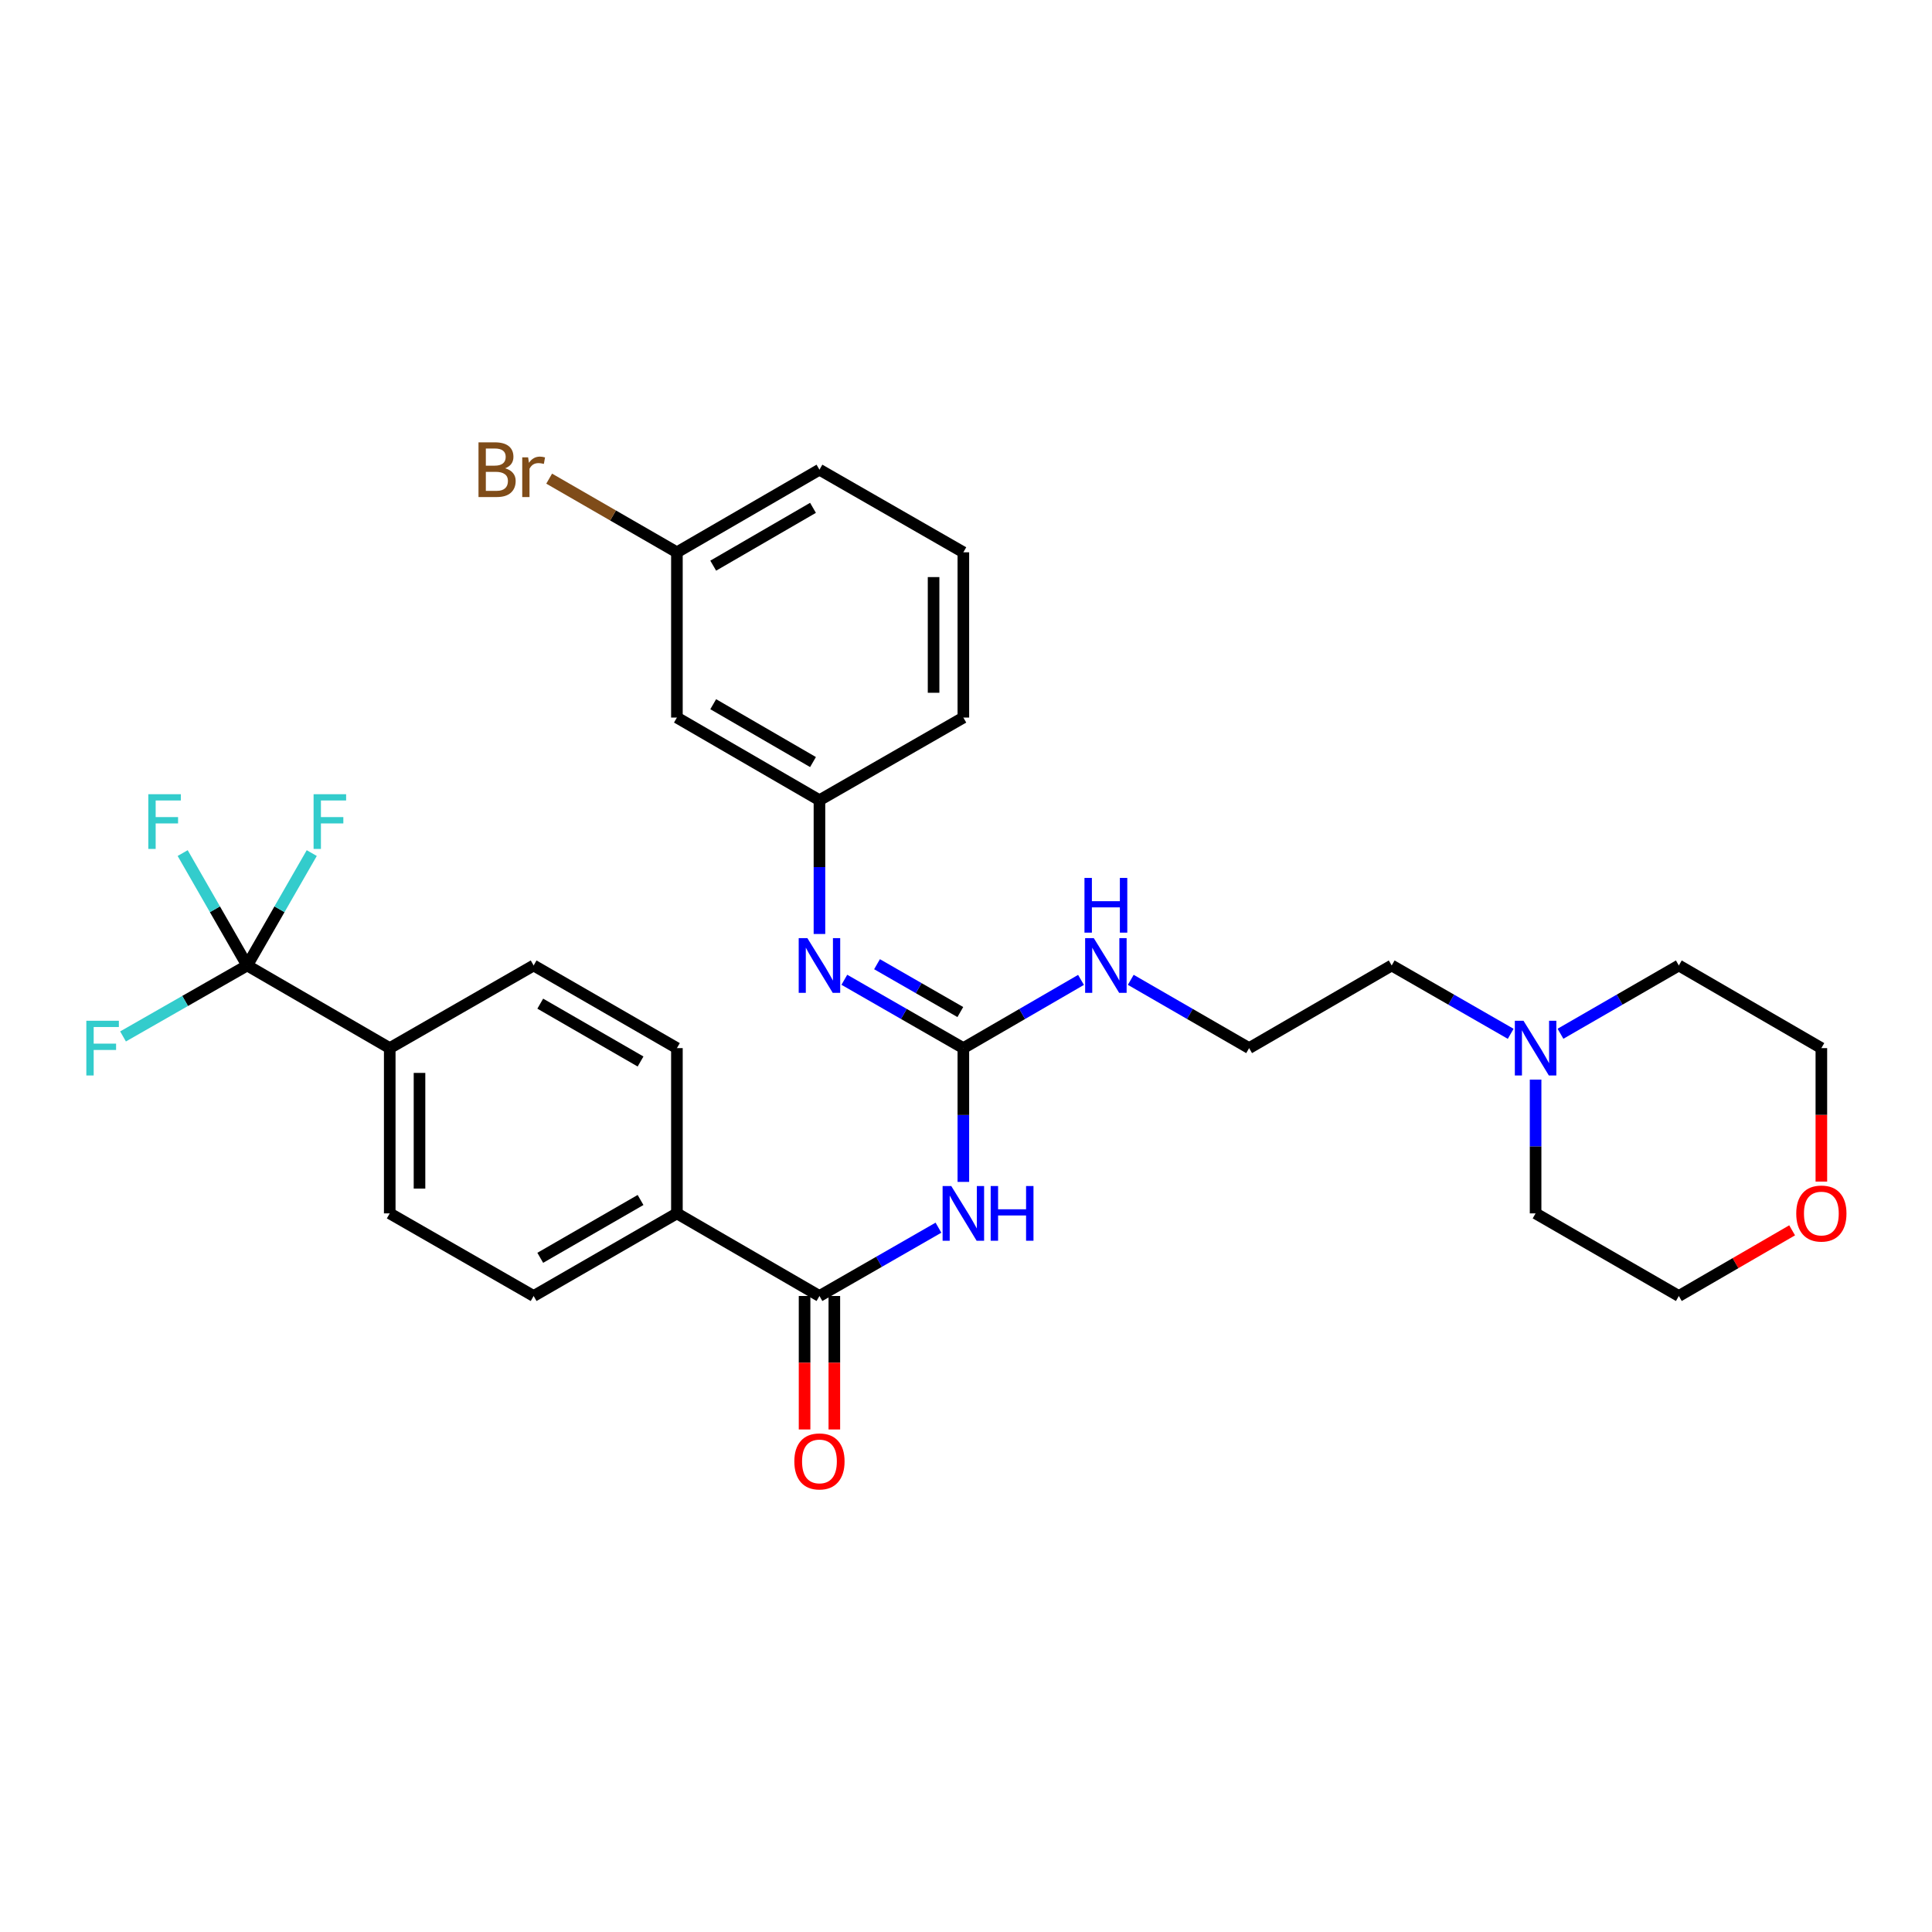 <?xml version='1.0' encoding='iso-8859-1'?>
<svg version='1.1' baseProfile='full'
              xmlns='http://www.w3.org/2000/svg'
                      xmlns:rdkit='http://www.rdkit.org/xml'
                      xmlns:xlink='http://www.w3.org/1999/xlink'
                  xml:space='preserve'
width='1000px' height='1000px' viewBox='0 0 1000 1000'>
<!-- END OF HEADER -->
<rect style='opacity:1.0;fill:#FFFFFF;stroke:none' width='1000' height='1000' x='0' y='0'> </rect>
<path class='bond-0' d='M 498.63,611.746 L 498.63,577.124' style='fill:none;fill-rule:evenodd;stroke:#0000FF;stroke-width:6px;stroke-linecap:butt;stroke-linejoin:miter;stroke-opacity:1' />
<path class='bond-0' d='M 498.63,577.124 L 498.63,542.503' style='fill:none;fill-rule:evenodd;stroke:#000000;stroke-width:6px;stroke-linecap:butt;stroke-linejoin:miter;stroke-opacity:1' />
<path class='bond-1' d='M 485.743,635.443 L 454.945,653.123' style='fill:none;fill-rule:evenodd;stroke:#0000FF;stroke-width:6px;stroke-linecap:butt;stroke-linejoin:miter;stroke-opacity:1' />
<path class='bond-1' d='M 454.945,653.123 L 424.147,670.803' style='fill:none;fill-rule:evenodd;stroke:#000000;stroke-width:6px;stroke-linecap:butt;stroke-linejoin:miter;stroke-opacity:1' />
<path class='bond-3' d='M 498.63,542.503 L 467.832,524.816' style='fill:none;fill-rule:evenodd;stroke:#000000;stroke-width:6px;stroke-linecap:butt;stroke-linejoin:miter;stroke-opacity:1' />
<path class='bond-3' d='M 467.832,524.816 L 437.035,507.129' style='fill:none;fill-rule:evenodd;stroke:#0000FF;stroke-width:6px;stroke-linecap:butt;stroke-linejoin:miter;stroke-opacity:1' />
<path class='bond-3' d='M 497.064,523.835 L 475.506,511.454' style='fill:none;fill-rule:evenodd;stroke:#000000;stroke-width:6px;stroke-linecap:butt;stroke-linejoin:miter;stroke-opacity:1' />
<path class='bond-3' d='M 475.506,511.454 L 453.947,499.073' style='fill:none;fill-rule:evenodd;stroke:#0000FF;stroke-width:6px;stroke-linecap:butt;stroke-linejoin:miter;stroke-opacity:1' />
<path class='bond-9' d='M 498.63,542.503 L 529.08,524.847' style='fill:none;fill-rule:evenodd;stroke:#000000;stroke-width:6px;stroke-linecap:butt;stroke-linejoin:miter;stroke-opacity:1' />
<path class='bond-9' d='M 529.08,524.847 L 559.529,507.191' style='fill:none;fill-rule:evenodd;stroke:#0000FF;stroke-width:6px;stroke-linecap:butt;stroke-linejoin:miter;stroke-opacity:1' />
<path class='bond-5' d='M 424.147,670.803 L 350.367,628.045' style='fill:none;fill-rule:evenodd;stroke:#000000;stroke-width:6px;stroke-linecap:butt;stroke-linejoin:miter;stroke-opacity:1' />
<path class='bond-8' d='M 416.443,670.803 L 416.443,705.345' style='fill:none;fill-rule:evenodd;stroke:#000000;stroke-width:6px;stroke-linecap:butt;stroke-linejoin:miter;stroke-opacity:1' />
<path class='bond-8' d='M 416.443,705.345 L 416.443,739.886' style='fill:none;fill-rule:evenodd;stroke:#FF0000;stroke-width:6px;stroke-linecap:butt;stroke-linejoin:miter;stroke-opacity:1' />
<path class='bond-8' d='M 431.852,670.803 L 431.852,705.345' style='fill:none;fill-rule:evenodd;stroke:#000000;stroke-width:6px;stroke-linecap:butt;stroke-linejoin:miter;stroke-opacity:1' />
<path class='bond-8' d='M 431.852,705.345 L 431.852,739.886' style='fill:none;fill-rule:evenodd;stroke:#FF0000;stroke-width:6px;stroke-linecap:butt;stroke-linejoin:miter;stroke-opacity:1' />
<path class='bond-2' d='M 127.947,499.727 L 201.728,542.503' style='fill:none;fill-rule:evenodd;stroke:#000000;stroke-width:6px;stroke-linecap:butt;stroke-linejoin:miter;stroke-opacity:1' />
<path class='bond-15' d='M 127.947,499.727 L 111.249,470.64' style='fill:none;fill-rule:evenodd;stroke:#000000;stroke-width:6px;stroke-linecap:butt;stroke-linejoin:miter;stroke-opacity:1' />
<path class='bond-15' d='M 111.249,470.64 L 94.551,441.552' style='fill:none;fill-rule:evenodd;stroke:#33CCCC;stroke-width:6px;stroke-linecap:butt;stroke-linejoin:miter;stroke-opacity:1' />
<path class='bond-16' d='M 127.947,499.727 L 144.656,470.64' style='fill:none;fill-rule:evenodd;stroke:#000000;stroke-width:6px;stroke-linecap:butt;stroke-linejoin:miter;stroke-opacity:1' />
<path class='bond-16' d='M 144.656,470.64 L 161.364,441.553' style='fill:none;fill-rule:evenodd;stroke:#33CCCC;stroke-width:6px;stroke-linecap:butt;stroke-linejoin:miter;stroke-opacity:1' />
<path class='bond-17' d='M 127.947,499.727 L 95.814,518.093' style='fill:none;fill-rule:evenodd;stroke:#000000;stroke-width:6px;stroke-linecap:butt;stroke-linejoin:miter;stroke-opacity:1' />
<path class='bond-17' d='M 95.814,518.093 L 63.681,536.459' style='fill:none;fill-rule:evenodd;stroke:#33CCCC;stroke-width:6px;stroke-linecap:butt;stroke-linejoin:miter;stroke-opacity:1' />
<path class='bond-7' d='M 424.147,483.429 L 424.147,448.807' style='fill:none;fill-rule:evenodd;stroke:#0000FF;stroke-width:6px;stroke-linecap:butt;stroke-linejoin:miter;stroke-opacity:1' />
<path class='bond-7' d='M 424.147,448.807 L 424.147,414.185' style='fill:none;fill-rule:evenodd;stroke:#000000;stroke-width:6px;stroke-linecap:butt;stroke-linejoin:miter;stroke-opacity:1' />
<path class='bond-4' d='M 201.728,542.503 L 201.728,628.045' style='fill:none;fill-rule:evenodd;stroke:#000000;stroke-width:6px;stroke-linecap:butt;stroke-linejoin:miter;stroke-opacity:1' />
<path class='bond-4' d='M 217.136,555.334 L 217.136,615.213' style='fill:none;fill-rule:evenodd;stroke:#000000;stroke-width:6px;stroke-linecap:butt;stroke-linejoin:miter;stroke-opacity:1' />
<path class='bond-30' d='M 201.728,542.503 L 276.21,499.727' style='fill:none;fill-rule:evenodd;stroke:#000000;stroke-width:6px;stroke-linecap:butt;stroke-linejoin:miter;stroke-opacity:1' />
<path class='bond-13' d='M 350.367,628.045 L 350.367,542.503' style='fill:none;fill-rule:evenodd;stroke:#000000;stroke-width:6px;stroke-linecap:butt;stroke-linejoin:miter;stroke-opacity:1' />
<path class='bond-14' d='M 350.367,628.045 L 276.21,670.803' style='fill:none;fill-rule:evenodd;stroke:#000000;stroke-width:6px;stroke-linecap:butt;stroke-linejoin:miter;stroke-opacity:1' />
<path class='bond-14' d='M 331.547,621.11 L 279.637,651.041' style='fill:none;fill-rule:evenodd;stroke:#000000;stroke-width:6px;stroke-linecap:butt;stroke-linejoin:miter;stroke-opacity:1' />
<path class='bond-6' d='M 781.934,535.102 L 751.136,517.414' style='fill:none;fill-rule:evenodd;stroke:#0000FF;stroke-width:6px;stroke-linecap:butt;stroke-linejoin:miter;stroke-opacity:1' />
<path class='bond-6' d='M 751.136,517.414 L 720.339,499.727' style='fill:none;fill-rule:evenodd;stroke:#000000;stroke-width:6px;stroke-linecap:butt;stroke-linejoin:miter;stroke-opacity:1' />
<path class='bond-23' d='M 807.701,535.072 L 838.331,517.399' style='fill:none;fill-rule:evenodd;stroke:#0000FF;stroke-width:6px;stroke-linecap:butt;stroke-linejoin:miter;stroke-opacity:1' />
<path class='bond-23' d='M 838.331,517.399 L 868.961,499.727' style='fill:none;fill-rule:evenodd;stroke:#000000;stroke-width:6px;stroke-linecap:butt;stroke-linejoin:miter;stroke-opacity:1' />
<path class='bond-24' d='M 794.821,558.801 L 794.821,593.423' style='fill:none;fill-rule:evenodd;stroke:#0000FF;stroke-width:6px;stroke-linecap:butt;stroke-linejoin:miter;stroke-opacity:1' />
<path class='bond-24' d='M 794.821,593.423 L 794.821,628.045' style='fill:none;fill-rule:evenodd;stroke:#000000;stroke-width:6px;stroke-linecap:butt;stroke-linejoin:miter;stroke-opacity:1' />
<path class='bond-10' d='M 424.147,414.185 L 350.367,371.41' style='fill:none;fill-rule:evenodd;stroke:#000000;stroke-width:6px;stroke-linecap:butt;stroke-linejoin:miter;stroke-opacity:1' />
<path class='bond-10' d='M 420.809,394.439 L 369.162,364.496' style='fill:none;fill-rule:evenodd;stroke:#000000;stroke-width:6px;stroke-linecap:butt;stroke-linejoin:miter;stroke-opacity:1' />
<path class='bond-26' d='M 424.147,414.185 L 498.63,371.41' style='fill:none;fill-rule:evenodd;stroke:#000000;stroke-width:6px;stroke-linecap:butt;stroke-linejoin:miter;stroke-opacity:1' />
<path class='bond-21' d='M 585.281,507.158 L 615.911,524.831' style='fill:none;fill-rule:evenodd;stroke:#0000FF;stroke-width:6px;stroke-linecap:butt;stroke-linejoin:miter;stroke-opacity:1' />
<path class='bond-21' d='M 615.911,524.831 L 646.541,542.503' style='fill:none;fill-rule:evenodd;stroke:#000000;stroke-width:6px;stroke-linecap:butt;stroke-linejoin:miter;stroke-opacity:1' />
<path class='bond-19' d='M 350.367,371.41 L 350.367,285.868' style='fill:none;fill-rule:evenodd;stroke:#000000;stroke-width:6px;stroke-linecap:butt;stroke-linejoin:miter;stroke-opacity:1' />
<path class='bond-11' d='M 276.21,499.727 L 350.367,542.503' style='fill:none;fill-rule:evenodd;stroke:#000000;stroke-width:6px;stroke-linecap:butt;stroke-linejoin:miter;stroke-opacity:1' />
<path class='bond-11' d='M 279.635,519.491 L 331.545,549.433' style='fill:none;fill-rule:evenodd;stroke:#000000;stroke-width:6px;stroke-linecap:butt;stroke-linejoin:miter;stroke-opacity:1' />
<path class='bond-12' d='M 201.728,628.045 L 276.21,670.803' style='fill:none;fill-rule:evenodd;stroke:#000000;stroke-width:6px;stroke-linecap:butt;stroke-linejoin:miter;stroke-opacity:1' />
<path class='bond-18' d='M 927.601,636.815 L 898.281,653.809' style='fill:none;fill-rule:evenodd;stroke:#FF0000;stroke-width:6px;stroke-linecap:butt;stroke-linejoin:miter;stroke-opacity:1' />
<path class='bond-18' d='M 898.281,653.809 L 868.961,670.803' style='fill:none;fill-rule:evenodd;stroke:#000000;stroke-width:6px;stroke-linecap:butt;stroke-linejoin:miter;stroke-opacity:1' />
<path class='bond-32' d='M 942.733,611.586 L 942.733,577.044' style='fill:none;fill-rule:evenodd;stroke:#FF0000;stroke-width:6px;stroke-linecap:butt;stroke-linejoin:miter;stroke-opacity:1' />
<path class='bond-32' d='M 942.733,577.044 L 942.733,542.503' style='fill:none;fill-rule:evenodd;stroke:#000000;stroke-width:6px;stroke-linecap:butt;stroke-linejoin:miter;stroke-opacity:1' />
<path class='bond-20' d='M 350.367,285.868 L 317.309,266.807' style='fill:none;fill-rule:evenodd;stroke:#000000;stroke-width:6px;stroke-linecap:butt;stroke-linejoin:miter;stroke-opacity:1' />
<path class='bond-20' d='M 317.309,266.807 L 284.25,247.746' style='fill:none;fill-rule:evenodd;stroke:#7F4C19;stroke-width:6px;stroke-linecap:butt;stroke-linejoin:miter;stroke-opacity:1' />
<path class='bond-31' d='M 350.367,285.868 L 424.147,243.11' style='fill:none;fill-rule:evenodd;stroke:#000000;stroke-width:6px;stroke-linecap:butt;stroke-linejoin:miter;stroke-opacity:1' />
<path class='bond-31' d='M 369.16,292.786 L 420.806,262.855' style='fill:none;fill-rule:evenodd;stroke:#000000;stroke-width:6px;stroke-linecap:butt;stroke-linejoin:miter;stroke-opacity:1' />
<path class='bond-22' d='M 646.541,542.503 L 720.339,499.727' style='fill:none;fill-rule:evenodd;stroke:#000000;stroke-width:6px;stroke-linecap:butt;stroke-linejoin:miter;stroke-opacity:1' />
<path class='bond-27' d='M 868.961,499.727 L 942.733,542.503' style='fill:none;fill-rule:evenodd;stroke:#000000;stroke-width:6px;stroke-linecap:butt;stroke-linejoin:miter;stroke-opacity:1' />
<path class='bond-28' d='M 794.821,628.045 L 868.961,670.803' style='fill:none;fill-rule:evenodd;stroke:#000000;stroke-width:6px;stroke-linecap:butt;stroke-linejoin:miter;stroke-opacity:1' />
<path class='bond-25' d='M 498.63,285.868 L 498.63,371.41' style='fill:none;fill-rule:evenodd;stroke:#000000;stroke-width:6px;stroke-linecap:butt;stroke-linejoin:miter;stroke-opacity:1' />
<path class='bond-25' d='M 483.221,298.699 L 483.221,358.579' style='fill:none;fill-rule:evenodd;stroke:#000000;stroke-width:6px;stroke-linecap:butt;stroke-linejoin:miter;stroke-opacity:1' />
<path class='bond-29' d='M 498.63,285.868 L 424.147,243.11' style='fill:none;fill-rule:evenodd;stroke:#000000;stroke-width:6px;stroke-linecap:butt;stroke-linejoin:miter;stroke-opacity:1' />
<path  class='atom-0' d='M 492.37 613.885
L 501.65 628.885
Q 502.57 630.365, 504.05 633.045
Q 505.53 635.725, 505.61 635.885
L 505.61 613.885
L 509.37 613.885
L 509.37 642.205
L 505.49 642.205
L 495.53 625.805
Q 494.37 623.885, 493.13 621.685
Q 491.93 619.485, 491.57 618.805
L 491.57 642.205
L 487.89 642.205
L 487.89 613.885
L 492.37 613.885
' fill='#0000FF'/>
<path  class='atom-0' d='M 512.77 613.885
L 516.61 613.885
L 516.61 625.925
L 531.09 625.925
L 531.09 613.885
L 534.93 613.885
L 534.93 642.205
L 531.09 642.205
L 531.09 629.125
L 516.61 629.125
L 516.61 642.205
L 512.77 642.205
L 512.77 613.885
' fill='#0000FF'/>
<path  class='atom-4' d='M 417.887 485.567
L 427.167 500.567
Q 428.087 502.047, 429.567 504.727
Q 431.047 507.407, 431.127 507.567
L 431.127 485.567
L 434.887 485.567
L 434.887 513.887
L 431.007 513.887
L 421.047 497.487
Q 419.887 495.567, 418.647 493.367
Q 417.447 491.167, 417.087 490.487
L 417.087 513.887
L 413.407 513.887
L 413.407 485.567
L 417.887 485.567
' fill='#0000FF'/>
<path  class='atom-7' d='M 788.561 528.343
L 797.841 543.343
Q 798.761 544.823, 800.241 547.503
Q 801.721 550.183, 801.801 550.343
L 801.801 528.343
L 805.561 528.343
L 805.561 556.663
L 801.681 556.663
L 791.721 540.263
Q 790.561 538.343, 789.321 536.143
Q 788.121 533.943, 787.761 533.263
L 787.761 556.663
L 784.081 556.663
L 784.081 528.343
L 788.561 528.343
' fill='#0000FF'/>
<path  class='atom-9' d='M 411.147 756.425
Q 411.147 749.625, 414.507 745.825
Q 417.867 742.025, 424.147 742.025
Q 430.427 742.025, 433.787 745.825
Q 437.147 749.625, 437.147 756.425
Q 437.147 763.305, 433.747 767.225
Q 430.347 771.105, 424.147 771.105
Q 417.907 771.105, 414.507 767.225
Q 411.147 763.345, 411.147 756.425
M 424.147 767.905
Q 428.467 767.905, 430.787 765.025
Q 433.147 762.105, 433.147 756.425
Q 433.147 750.865, 430.787 748.065
Q 428.467 745.225, 424.147 745.225
Q 419.827 745.225, 417.467 748.025
Q 415.147 750.825, 415.147 756.425
Q 415.147 762.145, 417.467 765.025
Q 419.827 767.905, 424.147 767.905
' fill='#FF0000'/>
<path  class='atom-10' d='M 566.141 485.567
L 575.421 500.567
Q 576.341 502.047, 577.821 504.727
Q 579.301 507.407, 579.381 507.567
L 579.381 485.567
L 583.141 485.567
L 583.141 513.887
L 579.261 513.887
L 569.301 497.487
Q 568.141 495.567, 566.901 493.367
Q 565.701 491.167, 565.341 490.487
L 565.341 513.887
L 561.661 513.887
L 561.661 485.567
L 566.141 485.567
' fill='#0000FF'/>
<path  class='atom-10' d='M 561.321 454.415
L 565.161 454.415
L 565.161 466.455
L 579.641 466.455
L 579.641 454.415
L 583.481 454.415
L 583.481 482.735
L 579.641 482.735
L 579.641 469.655
L 565.161 469.655
L 565.161 482.735
L 561.321 482.735
L 561.321 454.415
' fill='#0000FF'/>
<path  class='atom-16' d='M 76.769 411.085
L 93.609 411.085
L 93.609 414.325
L 80.569 414.325
L 80.569 422.925
L 92.169 422.925
L 92.169 426.205
L 80.569 426.205
L 80.569 439.405
L 76.769 439.405
L 76.769 411.085
' fill='#33CCCC'/>
<path  class='atom-17' d='M 162.311 411.085
L 179.151 411.085
L 179.151 414.325
L 166.111 414.325
L 166.111 422.925
L 177.711 422.925
L 177.711 426.205
L 166.111 426.205
L 166.111 439.405
L 162.311 439.405
L 162.311 411.085
' fill='#33CCCC'/>
<path  class='atom-18' d='M 44.686 528.343
L 61.526 528.343
L 61.526 531.583
L 48.486 531.583
L 48.486 540.183
L 60.086 540.183
L 60.086 543.463
L 48.486 543.463
L 48.486 556.663
L 44.686 556.663
L 44.686 528.343
' fill='#33CCCC'/>
<path  class='atom-19' d='M 929.733 628.125
Q 929.733 621.325, 933.093 617.525
Q 936.453 613.725, 942.733 613.725
Q 949.013 613.725, 952.373 617.525
Q 955.733 621.325, 955.733 628.125
Q 955.733 635.005, 952.333 638.925
Q 948.933 642.805, 942.733 642.805
Q 936.493 642.805, 933.093 638.925
Q 929.733 635.045, 929.733 628.125
M 942.733 639.605
Q 947.053 639.605, 949.373 636.725
Q 951.733 633.805, 951.733 628.125
Q 951.733 622.565, 949.373 619.765
Q 947.053 616.925, 942.733 616.925
Q 938.413 616.925, 936.053 619.725
Q 933.733 622.525, 933.733 628.125
Q 933.733 633.845, 936.053 636.725
Q 938.413 639.605, 942.733 639.605
' fill='#FF0000'/>
<path  class='atom-21' d='M 261.43 242.39
Q 264.15 243.15, 265.51 244.83
Q 266.91 246.47, 266.91 248.91
Q 266.91 252.83, 264.39 255.07
Q 261.91 257.27, 257.19 257.27
L 247.67 257.27
L 247.67 228.95
L 256.03 228.95
Q 260.87 228.95, 263.31 230.91
Q 265.75 232.87, 265.75 236.47
Q 265.75 240.75, 261.43 242.39
M 251.47 232.15
L 251.47 241.03
L 256.03 241.03
Q 258.83 241.03, 260.27 239.91
Q 261.75 238.75, 261.75 236.47
Q 261.75 232.15, 256.03 232.15
L 251.47 232.15
M 257.19 254.07
Q 259.95 254.07, 261.43 252.75
Q 262.91 251.43, 262.91 248.91
Q 262.91 246.59, 261.27 245.43
Q 259.67 244.23, 256.59 244.23
L 251.47 244.23
L 251.47 254.07
L 257.19 254.07
' fill='#7F4C19'/>
<path  class='atom-21' d='M 273.35 236.71
L 273.79 239.55
Q 275.95 236.35, 279.47 236.35
Q 280.59 236.35, 282.11 236.75
L 281.51 240.11
Q 279.79 239.71, 278.83 239.71
Q 277.15 239.71, 276.03 240.39
Q 274.95 241.03, 274.07 242.59
L 274.07 257.27
L 270.31 257.27
L 270.31 236.71
L 273.35 236.71
' fill='#7F4C19'/>
</svg>
